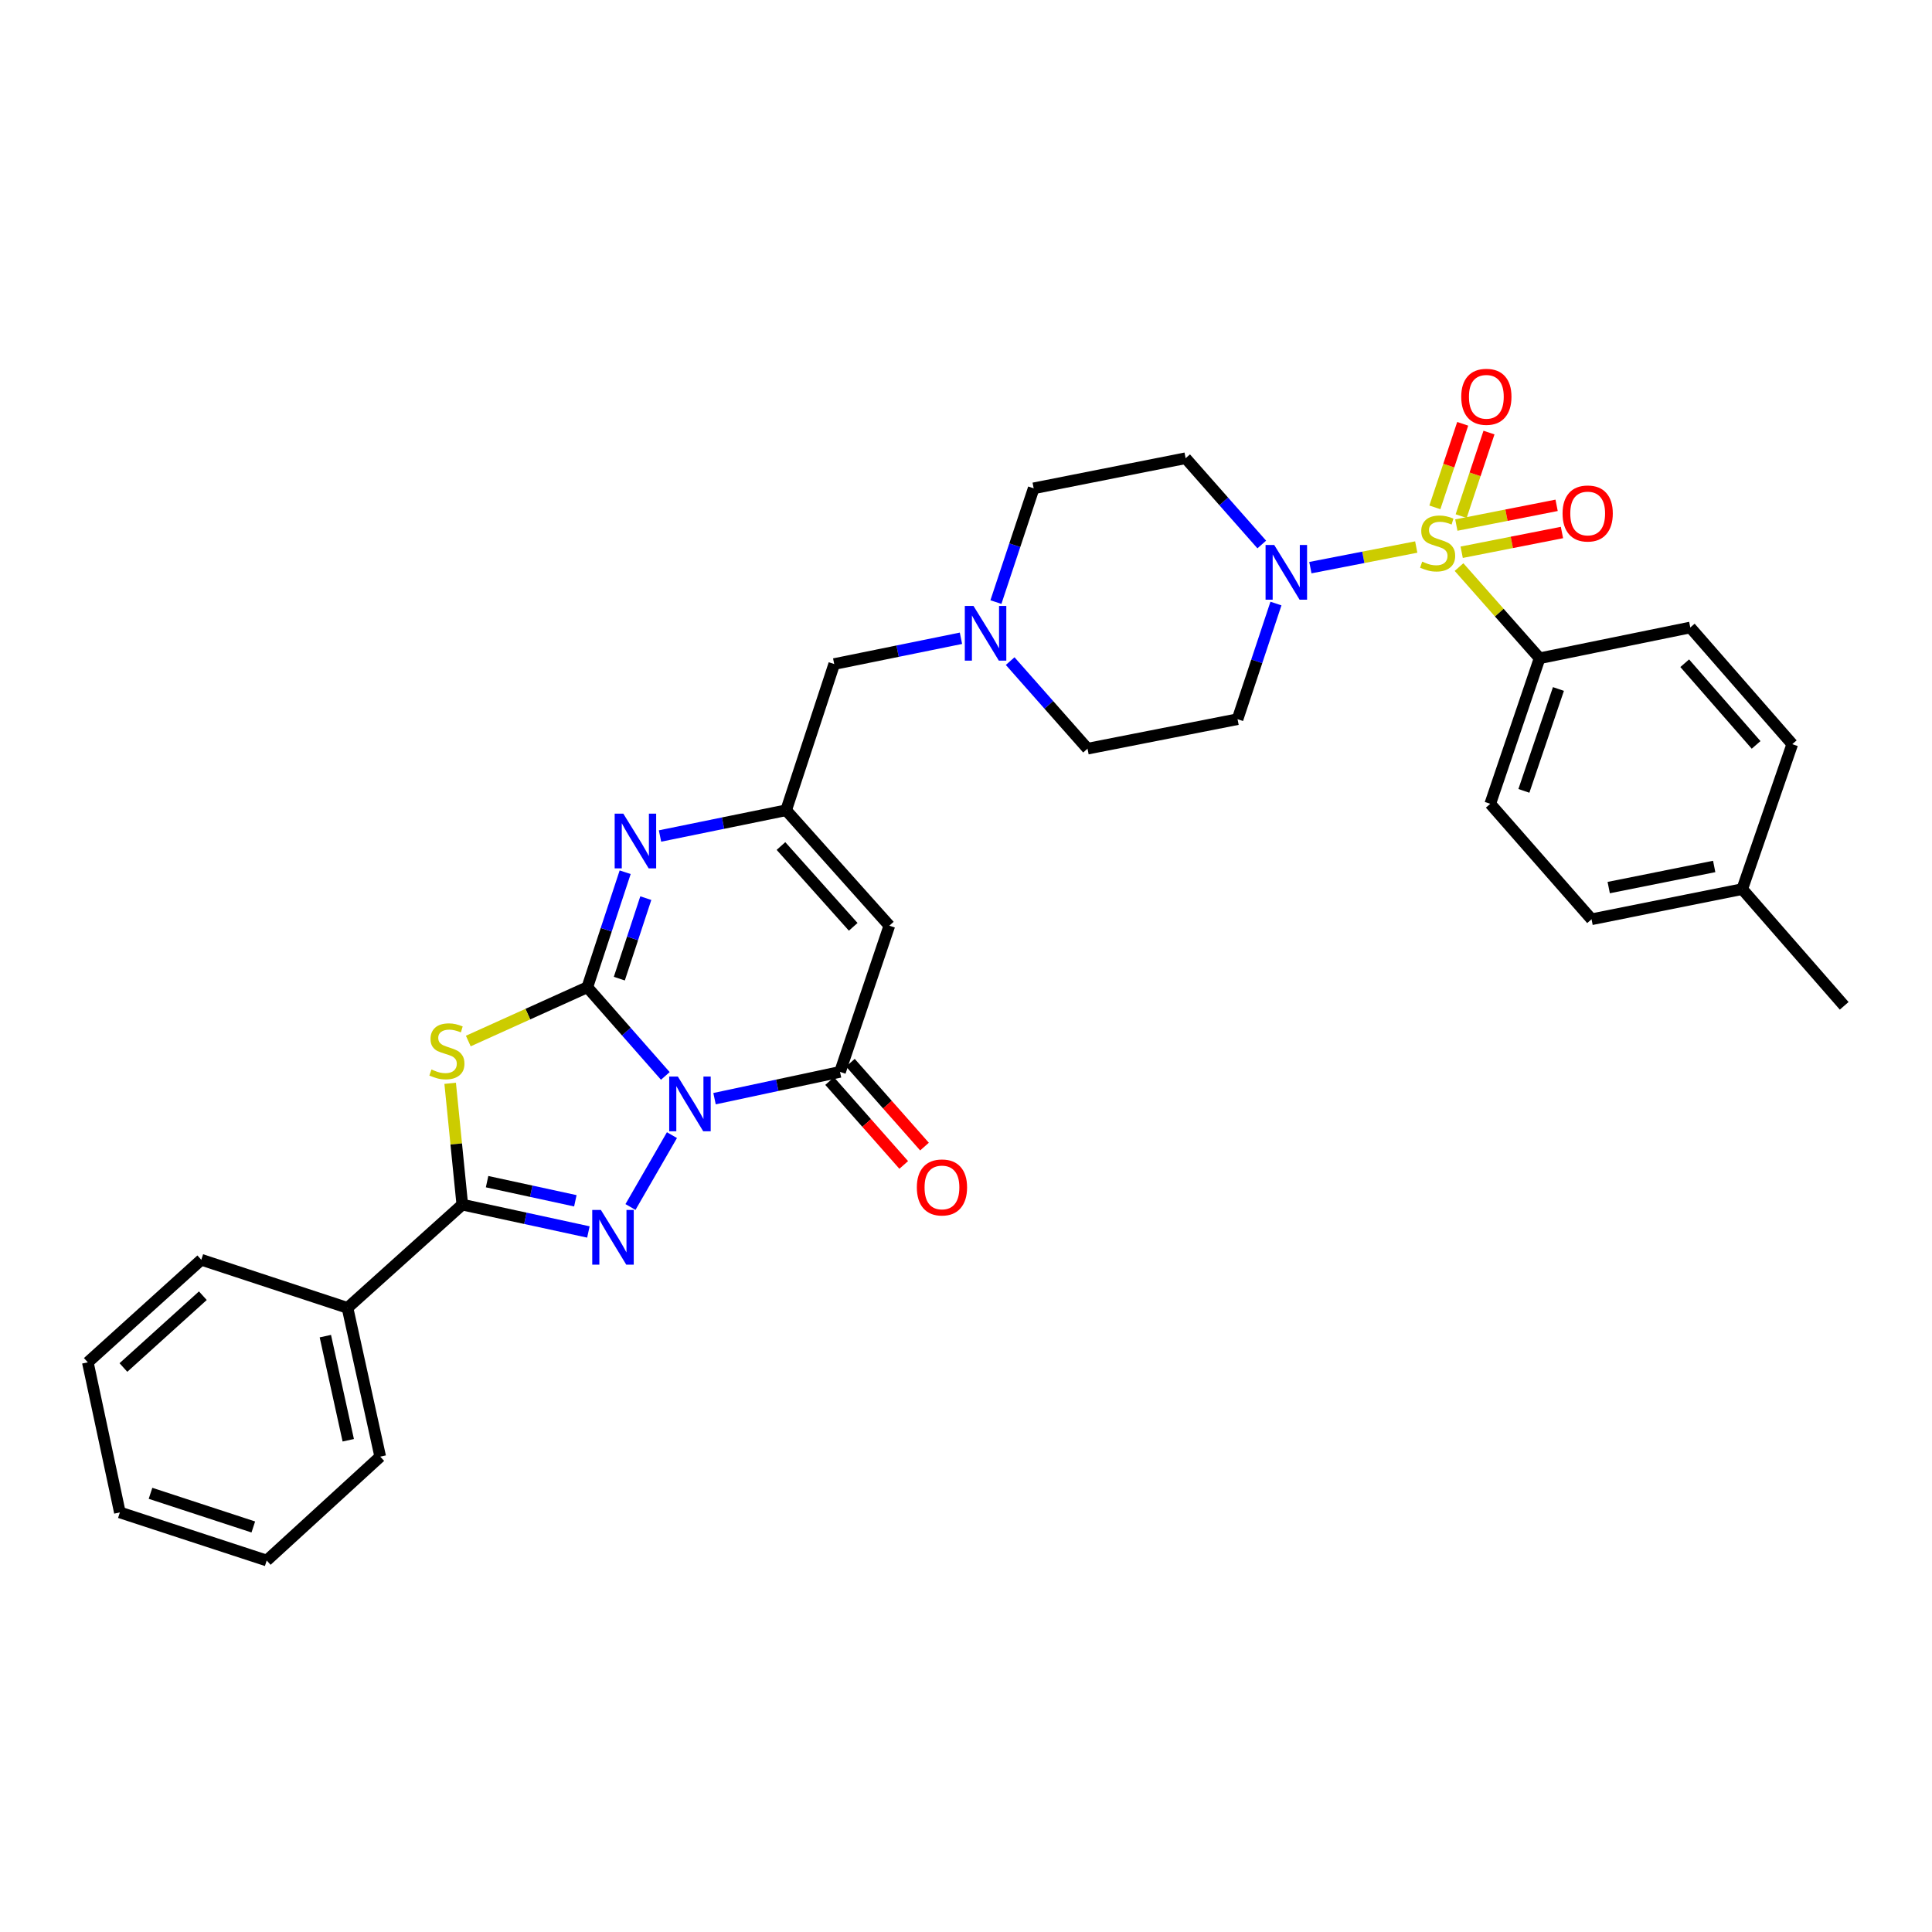 <?xml version='1.0' encoding='iso-8859-1'?>
<svg version='1.1' baseProfile='full'
              xmlns='http://www.w3.org/2000/svg'
                      xmlns:rdkit='http://www.rdkit.org/xml'
                      xmlns:xlink='http://www.w3.org/1999/xlink'
                  xml:space='preserve'
width='1000px' height='1000px' viewBox='0 0 1000 1000'>
<!-- END OF HEADER -->
<rect style='opacity:1.0;fill:#FFFFFF;stroke:none' width='1000' height='1000' x='0' y='0'> </rect>
<path class='bond-0' d='M 344.368,556.894 L 324.185,533.944' style='fill:none;fill-rule:evenodd;stroke:#0000FF;stroke-width:6px;stroke-linecap:butt;stroke-linejoin:miter;stroke-opacity:1' />
<path class='bond-0' d='M 324.185,533.944 L 304.002,510.995' style='fill:none;fill-rule:evenodd;stroke:#000000;stroke-width:6px;stroke-linecap:butt;stroke-linejoin:miter;stroke-opacity:1' />
<path class='bond-2' d='M 347.798,587.546 L 326.335,624.741' style='fill:none;fill-rule:evenodd;stroke:#0000FF;stroke-width:6px;stroke-linecap:butt;stroke-linejoin:miter;stroke-opacity:1' />
<path class='bond-5' d='M 369.844,568.675 L 402.317,561.74' style='fill:none;fill-rule:evenodd;stroke:#0000FF;stroke-width:6px;stroke-linecap:butt;stroke-linejoin:miter;stroke-opacity:1' />
<path class='bond-5' d='M 402.317,561.74 L 434.79,554.805' style='fill:none;fill-rule:evenodd;stroke:#000000;stroke-width:6px;stroke-linecap:butt;stroke-linejoin:miter;stroke-opacity:1' />
<path class='bond-3' d='M 304.002,510.995 L 273.197,524.916' style='fill:none;fill-rule:evenodd;stroke:#000000;stroke-width:6px;stroke-linecap:butt;stroke-linejoin:miter;stroke-opacity:1' />
<path class='bond-3' d='M 273.197,524.916 L 242.392,538.838' style='fill:none;fill-rule:evenodd;stroke:#CCCC00;stroke-width:6px;stroke-linecap:butt;stroke-linejoin:miter;stroke-opacity:1' />
<path class='bond-6' d='M 304.002,510.995 L 313.791,481.231' style='fill:none;fill-rule:evenodd;stroke:#000000;stroke-width:6px;stroke-linecap:butt;stroke-linejoin:miter;stroke-opacity:1' />
<path class='bond-6' d='M 313.791,481.231 L 323.579,451.467' style='fill:none;fill-rule:evenodd;stroke:#0000FF;stroke-width:6px;stroke-linecap:butt;stroke-linejoin:miter;stroke-opacity:1' />
<path class='bond-6' d='M 320.562,506.546 L 327.414,485.711' style='fill:none;fill-rule:evenodd;stroke:#000000;stroke-width:6px;stroke-linecap:butt;stroke-linejoin:miter;stroke-opacity:1' />
<path class='bond-6' d='M 327.414,485.711 L 334.266,464.876' style='fill:none;fill-rule:evenodd;stroke:#0000FF;stroke-width:6px;stroke-linecap:butt;stroke-linejoin:miter;stroke-opacity:1' />
<path class='bond-1' d='M 733.044,283.141 L 705.646,288.475' style='fill:none;fill-rule:evenodd;stroke:#CCCC00;stroke-width:6px;stroke-linecap:butt;stroke-linejoin:miter;stroke-opacity:1' />
<path class='bond-1' d='M 705.646,288.475 L 678.248,293.81' style='fill:none;fill-rule:evenodd;stroke:#0000FF;stroke-width:6px;stroke-linecap:butt;stroke-linejoin:miter;stroke-opacity:1' />
<path class='bond-10' d='M 755.192,293.517 L 776.042,317.116' style='fill:none;fill-rule:evenodd;stroke:#CCCC00;stroke-width:6px;stroke-linecap:butt;stroke-linejoin:miter;stroke-opacity:1' />
<path class='bond-10' d='M 776.042,317.116 L 796.893,340.714' style='fill:none;fill-rule:evenodd;stroke:#000000;stroke-width:6px;stroke-linecap:butt;stroke-linejoin:miter;stroke-opacity:1' />
<path class='bond-12' d='M 756.291,267.137 L 763.494,245.516' style='fill:none;fill-rule:evenodd;stroke:#CCCC00;stroke-width:6px;stroke-linecap:butt;stroke-linejoin:miter;stroke-opacity:1' />
<path class='bond-12' d='M 763.494,245.516 L 770.697,223.894' style='fill:none;fill-rule:evenodd;stroke:#FF0000;stroke-width:6px;stroke-linecap:butt;stroke-linejoin:miter;stroke-opacity:1' />
<path class='bond-12' d='M 742.685,262.604 L 749.888,240.983' style='fill:none;fill-rule:evenodd;stroke:#CCCC00;stroke-width:6px;stroke-linecap:butt;stroke-linejoin:miter;stroke-opacity:1' />
<path class='bond-12' d='M 749.888,240.983 L 757.092,219.361' style='fill:none;fill-rule:evenodd;stroke:#FF0000;stroke-width:6px;stroke-linecap:butt;stroke-linejoin:miter;stroke-opacity:1' />
<path class='bond-13' d='M 756.563,285.843 L 782.516,280.734' style='fill:none;fill-rule:evenodd;stroke:#CCCC00;stroke-width:6px;stroke-linecap:butt;stroke-linejoin:miter;stroke-opacity:1' />
<path class='bond-13' d='M 782.516,280.734 L 808.47,275.625' style='fill:none;fill-rule:evenodd;stroke:#FF0000;stroke-width:6px;stroke-linecap:butt;stroke-linejoin:miter;stroke-opacity:1' />
<path class='bond-13' d='M 753.793,271.773 L 779.747,266.664' style='fill:none;fill-rule:evenodd;stroke:#CCCC00;stroke-width:6px;stroke-linecap:butt;stroke-linejoin:miter;stroke-opacity:1' />
<path class='bond-13' d='M 779.747,266.664 L 805.7,261.554' style='fill:none;fill-rule:evenodd;stroke:#FF0000;stroke-width:6px;stroke-linecap:butt;stroke-linejoin:miter;stroke-opacity:1' />
<path class='bond-4' d='M 304.548,637.666 L 271.917,630.59' style='fill:none;fill-rule:evenodd;stroke:#0000FF;stroke-width:6px;stroke-linecap:butt;stroke-linejoin:miter;stroke-opacity:1' />
<path class='bond-4' d='M 271.917,630.59 L 239.285,623.514' style='fill:none;fill-rule:evenodd;stroke:#000000;stroke-width:6px;stroke-linecap:butt;stroke-linejoin:miter;stroke-opacity:1' />
<path class='bond-4' d='M 297.798,621.528 L 274.956,616.575' style='fill:none;fill-rule:evenodd;stroke:#0000FF;stroke-width:6px;stroke-linecap:butt;stroke-linejoin:miter;stroke-opacity:1' />
<path class='bond-4' d='M 274.956,616.575 L 252.114,611.621' style='fill:none;fill-rule:evenodd;stroke:#000000;stroke-width:6px;stroke-linecap:butt;stroke-linejoin:miter;stroke-opacity:1' />
<path class='bond-32' d='M 233.007,560.725 L 236.146,592.119' style='fill:none;fill-rule:evenodd;stroke:#CCCC00;stroke-width:6px;stroke-linecap:butt;stroke-linejoin:miter;stroke-opacity:1' />
<path class='bond-32' d='M 236.146,592.119 L 239.285,623.514' style='fill:none;fill-rule:evenodd;stroke:#000000;stroke-width:6px;stroke-linecap:butt;stroke-linejoin:miter;stroke-opacity:1' />
<path class='bond-17' d='M 239.285,623.514 L 179.867,676.949' style='fill:none;fill-rule:evenodd;stroke:#000000;stroke-width:6px;stroke-linecap:butt;stroke-linejoin:miter;stroke-opacity:1' />
<path class='bond-7' d='M 434.79,554.805 L 460.324,479.126' style='fill:none;fill-rule:evenodd;stroke:#000000;stroke-width:6px;stroke-linecap:butt;stroke-linejoin:miter;stroke-opacity:1' />
<path class='bond-16' d='M 429.416,559.553 L 448.593,581.261' style='fill:none;fill-rule:evenodd;stroke:#000000;stroke-width:6px;stroke-linecap:butt;stroke-linejoin:miter;stroke-opacity:1' />
<path class='bond-16' d='M 448.593,581.261 L 467.771,602.969' style='fill:none;fill-rule:evenodd;stroke:#FF0000;stroke-width:6px;stroke-linecap:butt;stroke-linejoin:miter;stroke-opacity:1' />
<path class='bond-16' d='M 440.163,550.058 L 459.341,571.767' style='fill:none;fill-rule:evenodd;stroke:#000000;stroke-width:6px;stroke-linecap:butt;stroke-linejoin:miter;stroke-opacity:1' />
<path class='bond-16' d='M 459.341,571.767 L 478.518,593.475' style='fill:none;fill-rule:evenodd;stroke:#FF0000;stroke-width:6px;stroke-linecap:butt;stroke-linejoin:miter;stroke-opacity:1' />
<path class='bond-33' d='M 341.622,432.715 L 374.263,426.048' style='fill:none;fill-rule:evenodd;stroke:#0000FF;stroke-width:6px;stroke-linecap:butt;stroke-linejoin:miter;stroke-opacity:1' />
<path class='bond-33' d='M 374.263,426.048 L 406.905,419.381' style='fill:none;fill-rule:evenodd;stroke:#000000;stroke-width:6px;stroke-linecap:butt;stroke-linejoin:miter;stroke-opacity:1' />
<path class='bond-9' d='M 460.324,479.126 L 406.905,419.381' style='fill:none;fill-rule:evenodd;stroke:#000000;stroke-width:6px;stroke-linecap:butt;stroke-linejoin:miter;stroke-opacity:1' />
<path class='bond-9' d='M 441.621,479.723 L 404.227,437.902' style='fill:none;fill-rule:evenodd;stroke:#000000;stroke-width:6px;stroke-linecap:butt;stroke-linejoin:miter;stroke-opacity:1' />
<path class='bond-8' d='M 660.428,312.396 L 650.492,342.322' style='fill:none;fill-rule:evenodd;stroke:#0000FF;stroke-width:6px;stroke-linecap:butt;stroke-linejoin:miter;stroke-opacity:1' />
<path class='bond-8' d='M 650.492,342.322 L 640.555,372.248' style='fill:none;fill-rule:evenodd;stroke:#000000;stroke-width:6px;stroke-linecap:butt;stroke-linejoin:miter;stroke-opacity:1' />
<path class='bond-35' d='M 653.086,281.831 L 633.384,259.502' style='fill:none;fill-rule:evenodd;stroke:#0000FF;stroke-width:6px;stroke-linecap:butt;stroke-linejoin:miter;stroke-opacity:1' />
<path class='bond-35' d='M 633.384,259.502 L 613.682,237.174' style='fill:none;fill-rule:evenodd;stroke:#000000;stroke-width:6px;stroke-linecap:butt;stroke-linejoin:miter;stroke-opacity:1' />
<path class='bond-18' d='M 406.905,419.381 L 431.786,343.71' style='fill:none;fill-rule:evenodd;stroke:#000000;stroke-width:6px;stroke-linecap:butt;stroke-linejoin:miter;stroke-opacity:1' />
<path class='bond-21' d='M 796.893,340.714 L 771.351,416.051' style='fill:none;fill-rule:evenodd;stroke:#000000;stroke-width:6px;stroke-linecap:butt;stroke-linejoin:miter;stroke-opacity:1' />
<path class='bond-21' d='M 806.643,356.619 L 788.763,409.355' style='fill:none;fill-rule:evenodd;stroke:#000000;stroke-width:6px;stroke-linecap:butt;stroke-linejoin:miter;stroke-opacity:1' />
<path class='bond-22' d='M 796.893,340.714 L 874.891,324.788' style='fill:none;fill-rule:evenodd;stroke:#000000;stroke-width:6px;stroke-linecap:butt;stroke-linejoin:miter;stroke-opacity:1' />
<path class='bond-11' d='M 497.388,330.367 L 464.587,337.038' style='fill:none;fill-rule:evenodd;stroke:#0000FF;stroke-width:6px;stroke-linecap:butt;stroke-linejoin:miter;stroke-opacity:1' />
<path class='bond-11' d='M 464.587,337.038 L 431.786,343.71' style='fill:none;fill-rule:evenodd;stroke:#000000;stroke-width:6px;stroke-linecap:butt;stroke-linejoin:miter;stroke-opacity:1' />
<path class='bond-19' d='M 515.483,311.64 L 525.257,282.199' style='fill:none;fill-rule:evenodd;stroke:#0000FF;stroke-width:6px;stroke-linecap:butt;stroke-linejoin:miter;stroke-opacity:1' />
<path class='bond-19' d='M 525.257,282.199 L 535.031,252.758' style='fill:none;fill-rule:evenodd;stroke:#000000;stroke-width:6px;stroke-linecap:butt;stroke-linejoin:miter;stroke-opacity:1' />
<path class='bond-20' d='M 522.859,342.189 L 542.879,364.851' style='fill:none;fill-rule:evenodd;stroke:#0000FF;stroke-width:6px;stroke-linecap:butt;stroke-linejoin:miter;stroke-opacity:1' />
<path class='bond-20' d='M 542.879,364.851 L 562.9,387.513' style='fill:none;fill-rule:evenodd;stroke:#000000;stroke-width:6px;stroke-linecap:butt;stroke-linejoin:miter;stroke-opacity:1' />
<path class='bond-14' d='M 640.555,372.248 L 562.9,387.513' style='fill:none;fill-rule:evenodd;stroke:#000000;stroke-width:6px;stroke-linecap:butt;stroke-linejoin:miter;stroke-opacity:1' />
<path class='bond-15' d='M 613.682,237.174 L 535.031,252.758' style='fill:none;fill-rule:evenodd;stroke:#000000;stroke-width:6px;stroke-linecap:butt;stroke-linejoin:miter;stroke-opacity:1' />
<path class='bond-26' d='M 179.867,676.949 L 196.805,753.95' style='fill:none;fill-rule:evenodd;stroke:#000000;stroke-width:6px;stroke-linecap:butt;stroke-linejoin:miter;stroke-opacity:1' />
<path class='bond-26' d='M 168.402,691.58 L 180.258,745.481' style='fill:none;fill-rule:evenodd;stroke:#000000;stroke-width:6px;stroke-linecap:butt;stroke-linejoin:miter;stroke-opacity:1' />
<path class='bond-27' d='M 179.867,676.949 L 104.188,652.052' style='fill:none;fill-rule:evenodd;stroke:#000000;stroke-width:6px;stroke-linecap:butt;stroke-linejoin:miter;stroke-opacity:1' />
<path class='bond-24' d='M 771.351,416.051 L 823.782,475.812' style='fill:none;fill-rule:evenodd;stroke:#000000;stroke-width:6px;stroke-linecap:butt;stroke-linejoin:miter;stroke-opacity:1' />
<path class='bond-23' d='M 874.891,324.788 L 927.673,385.186' style='fill:none;fill-rule:evenodd;stroke:#000000;stroke-width:6px;stroke-linecap:butt;stroke-linejoin:miter;stroke-opacity:1' />
<path class='bond-23' d='M 872.01,343.285 L 908.957,385.563' style='fill:none;fill-rule:evenodd;stroke:#000000;stroke-width:6px;stroke-linecap:butt;stroke-linejoin:miter;stroke-opacity:1' />
<path class='bond-25' d='M 927.673,385.186 L 901.78,460.204' style='fill:none;fill-rule:evenodd;stroke:#000000;stroke-width:6px;stroke-linecap:butt;stroke-linejoin:miter;stroke-opacity:1' />
<path class='bond-36' d='M 823.782,475.812 L 901.78,460.204' style='fill:none;fill-rule:evenodd;stroke:#000000;stroke-width:6px;stroke-linecap:butt;stroke-linejoin:miter;stroke-opacity:1' />
<path class='bond-36' d='M 832.668,459.409 L 887.266,448.484' style='fill:none;fill-rule:evenodd;stroke:#000000;stroke-width:6px;stroke-linecap:butt;stroke-linejoin:miter;stroke-opacity:1' />
<path class='bond-28' d='M 901.78,460.204 L 954.545,520.611' style='fill:none;fill-rule:evenodd;stroke:#000000;stroke-width:6px;stroke-linecap:butt;stroke-linejoin:miter;stroke-opacity:1' />
<path class='bond-29' d='M 196.805,753.95 L 138.048,807.72' style='fill:none;fill-rule:evenodd;stroke:#000000;stroke-width:6px;stroke-linecap:butt;stroke-linejoin:miter;stroke-opacity:1' />
<path class='bond-30' d='M 104.188,652.052 L 45.455,705.144' style='fill:none;fill-rule:evenodd;stroke:#000000;stroke-width:6px;stroke-linecap:butt;stroke-linejoin:miter;stroke-opacity:1' />
<path class='bond-30' d='M 104.995,670.654 L 63.881,707.819' style='fill:none;fill-rule:evenodd;stroke:#000000;stroke-width:6px;stroke-linecap:butt;stroke-linejoin:miter;stroke-opacity:1' />
<path class='bond-34' d='M 138.048,807.72 L 62.042,782.831' style='fill:none;fill-rule:evenodd;stroke:#000000;stroke-width:6px;stroke-linecap:butt;stroke-linejoin:miter;stroke-opacity:1' />
<path class='bond-34' d='M 131.11,790.358 L 77.906,772.936' style='fill:none;fill-rule:evenodd;stroke:#000000;stroke-width:6px;stroke-linecap:butt;stroke-linejoin:miter;stroke-opacity:1' />
<path class='bond-31' d='M 45.455,705.144 L 62.042,782.831' style='fill:none;fill-rule:evenodd;stroke:#000000;stroke-width:6px;stroke-linecap:butt;stroke-linejoin:miter;stroke-opacity:1' />
<path  class='atom-0' d='M 350.859 557.233
L 360.139 572.233
Q 361.059 573.713, 362.539 576.393
Q 364.019 579.073, 364.099 579.233
L 364.099 557.233
L 367.859 557.233
L 367.859 585.553
L 363.979 585.553
L 354.019 569.153
Q 352.859 567.233, 351.619 565.033
Q 350.419 562.833, 350.059 562.153
L 350.059 585.553
L 346.379 585.553
L 346.379 557.233
L 350.859 557.233
' fill='#0000FF'/>
<path  class='atom-2' d='M 736.119 290.705
Q 736.439 290.825, 737.759 291.385
Q 739.079 291.945, 740.519 292.305
Q 741.999 292.625, 743.439 292.625
Q 746.119 292.625, 747.679 291.345
Q 749.239 290.025, 749.239 287.745
Q 749.239 286.185, 748.439 285.225
Q 747.679 284.265, 746.479 283.745
Q 745.279 283.225, 743.279 282.625
Q 740.759 281.865, 739.239 281.145
Q 737.759 280.425, 736.679 278.905
Q 735.639 277.385, 735.639 274.825
Q 735.639 271.265, 738.039 269.065
Q 740.479 266.865, 745.279 266.865
Q 748.559 266.865, 752.279 268.425
L 751.359 271.505
Q 747.959 270.105, 745.399 270.105
Q 742.639 270.105, 741.119 271.265
Q 739.599 272.385, 739.639 274.345
Q 739.639 275.865, 740.399 276.785
Q 741.199 277.705, 742.319 278.225
Q 743.479 278.745, 745.399 279.345
Q 747.959 280.145, 749.479 280.945
Q 750.999 281.745, 752.079 283.385
Q 753.199 284.985, 753.199 287.745
Q 753.199 291.665, 750.559 293.785
Q 747.959 295.865, 743.599 295.865
Q 741.079 295.865, 739.159 295.305
Q 737.279 294.785, 735.039 293.865
L 736.119 290.705
' fill='#CCCC00'/>
<path  class='atom-3' d='M 311.023 626.268
L 320.303 641.268
Q 321.223 642.748, 322.703 645.428
Q 324.183 648.108, 324.263 648.268
L 324.263 626.268
L 328.023 626.268
L 328.023 654.588
L 324.143 654.588
L 314.183 638.188
Q 313.023 636.268, 311.783 634.068
Q 310.583 631.868, 310.223 631.188
L 310.223 654.588
L 306.543 654.588
L 306.543 626.268
L 311.023 626.268
' fill='#0000FF'/>
<path  class='atom-4' d='M 223.318 553.563
Q 223.638 553.683, 224.958 554.243
Q 226.278 554.803, 227.718 555.163
Q 229.198 555.483, 230.638 555.483
Q 233.318 555.483, 234.878 554.203
Q 236.438 552.883, 236.438 550.603
Q 236.438 549.043, 235.638 548.083
Q 234.878 547.123, 233.678 546.603
Q 232.478 546.083, 230.478 545.483
Q 227.958 544.723, 226.438 544.003
Q 224.958 543.283, 223.878 541.763
Q 222.838 540.243, 222.838 537.683
Q 222.838 534.123, 225.238 531.923
Q 227.678 529.723, 232.478 529.723
Q 235.758 529.723, 239.478 531.283
L 238.558 534.363
Q 235.158 532.963, 232.598 532.963
Q 229.838 532.963, 228.318 534.123
Q 226.798 535.243, 226.838 537.203
Q 226.838 538.723, 227.598 539.643
Q 228.398 540.563, 229.518 541.083
Q 230.678 541.603, 232.598 542.203
Q 235.158 543.003, 236.678 543.803
Q 238.198 544.603, 239.278 546.243
Q 240.398 547.843, 240.398 550.603
Q 240.398 554.523, 237.758 556.643
Q 235.158 558.723, 230.798 558.723
Q 228.278 558.723, 226.358 558.163
Q 224.478 557.643, 222.238 556.723
L 223.318 553.563
' fill='#CCCC00'/>
<path  class='atom-7' d='M 322.631 421.155
L 331.911 436.155
Q 332.831 437.635, 334.311 440.315
Q 335.791 442.995, 335.871 443.155
L 335.871 421.155
L 339.631 421.155
L 339.631 449.475
L 335.751 449.475
L 325.791 433.075
Q 324.631 431.155, 323.391 428.955
Q 322.191 426.755, 321.831 426.075
L 321.831 449.475
L 318.151 449.475
L 318.151 421.155
L 322.631 421.155
' fill='#0000FF'/>
<path  class='atom-9' d='M 659.535 282.074
L 668.815 297.074
Q 669.735 298.554, 671.215 301.234
Q 672.695 303.914, 672.775 304.074
L 672.775 282.074
L 676.535 282.074
L 676.535 310.394
L 672.655 310.394
L 662.695 293.994
Q 661.535 292.074, 660.295 289.874
Q 659.095 287.674, 658.735 286.994
L 658.735 310.394
L 655.055 310.394
L 655.055 282.074
L 659.535 282.074
' fill='#0000FF'/>
<path  class='atom-12' d='M 503.866 313.616
L 513.146 328.616
Q 514.066 330.096, 515.546 332.776
Q 517.026 335.456, 517.106 335.616
L 517.106 313.616
L 520.866 313.616
L 520.866 341.936
L 516.986 341.936
L 507.026 325.536
Q 505.866 323.616, 504.626 321.416
Q 503.426 319.216, 503.066 318.536
L 503.066 341.936
L 499.386 341.936
L 499.386 313.616
L 503.866 313.616
' fill='#0000FF'/>
<path  class='atom-13' d='M 756.335 205.378
Q 756.335 198.578, 759.695 194.778
Q 763.055 190.978, 769.335 190.978
Q 775.615 190.978, 778.975 194.778
Q 782.335 198.578, 782.335 205.378
Q 782.335 212.258, 778.935 216.178
Q 775.535 220.058, 769.335 220.058
Q 763.095 220.058, 759.695 216.178
Q 756.335 212.298, 756.335 205.378
M 769.335 216.858
Q 773.655 216.858, 775.975 213.978
Q 778.335 211.058, 778.335 205.378
Q 778.335 199.818, 775.975 197.018
Q 773.655 194.178, 769.335 194.178
Q 765.015 194.178, 762.655 196.978
Q 760.335 199.778, 760.335 205.378
Q 760.335 211.098, 762.655 213.978
Q 765.015 216.858, 769.335 216.858
' fill='#FF0000'/>
<path  class='atom-14' d='M 808.782 265.776
Q 808.782 258.976, 812.142 255.176
Q 815.502 251.376, 821.782 251.376
Q 828.062 251.376, 831.422 255.176
Q 834.782 258.976, 834.782 265.776
Q 834.782 272.656, 831.382 276.576
Q 827.982 280.456, 821.782 280.456
Q 815.542 280.456, 812.142 276.576
Q 808.782 272.696, 808.782 265.776
M 821.782 277.256
Q 826.102 277.256, 828.422 274.376
Q 830.782 271.456, 830.782 265.776
Q 830.782 260.216, 828.422 257.416
Q 826.102 254.576, 821.782 254.576
Q 817.462 254.576, 815.102 257.376
Q 812.782 260.176, 812.782 265.776
Q 812.782 271.496, 815.102 274.376
Q 817.462 277.256, 821.782 277.256
' fill='#FF0000'/>
<path  class='atom-17' d='M 474.555 614.615
Q 474.555 607.815, 477.915 604.015
Q 481.275 600.215, 487.555 600.215
Q 493.835 600.215, 497.195 604.015
Q 500.555 607.815, 500.555 614.615
Q 500.555 621.495, 497.155 625.415
Q 493.755 629.295, 487.555 629.295
Q 481.315 629.295, 477.915 625.415
Q 474.555 621.535, 474.555 614.615
M 487.555 626.095
Q 491.875 626.095, 494.195 623.215
Q 496.555 620.295, 496.555 614.615
Q 496.555 609.055, 494.195 606.255
Q 491.875 603.415, 487.555 603.415
Q 483.235 603.415, 480.875 606.215
Q 478.555 609.015, 478.555 614.615
Q 478.555 620.335, 480.875 623.215
Q 483.235 626.095, 487.555 626.095
' fill='#FF0000'/>
</svg>
